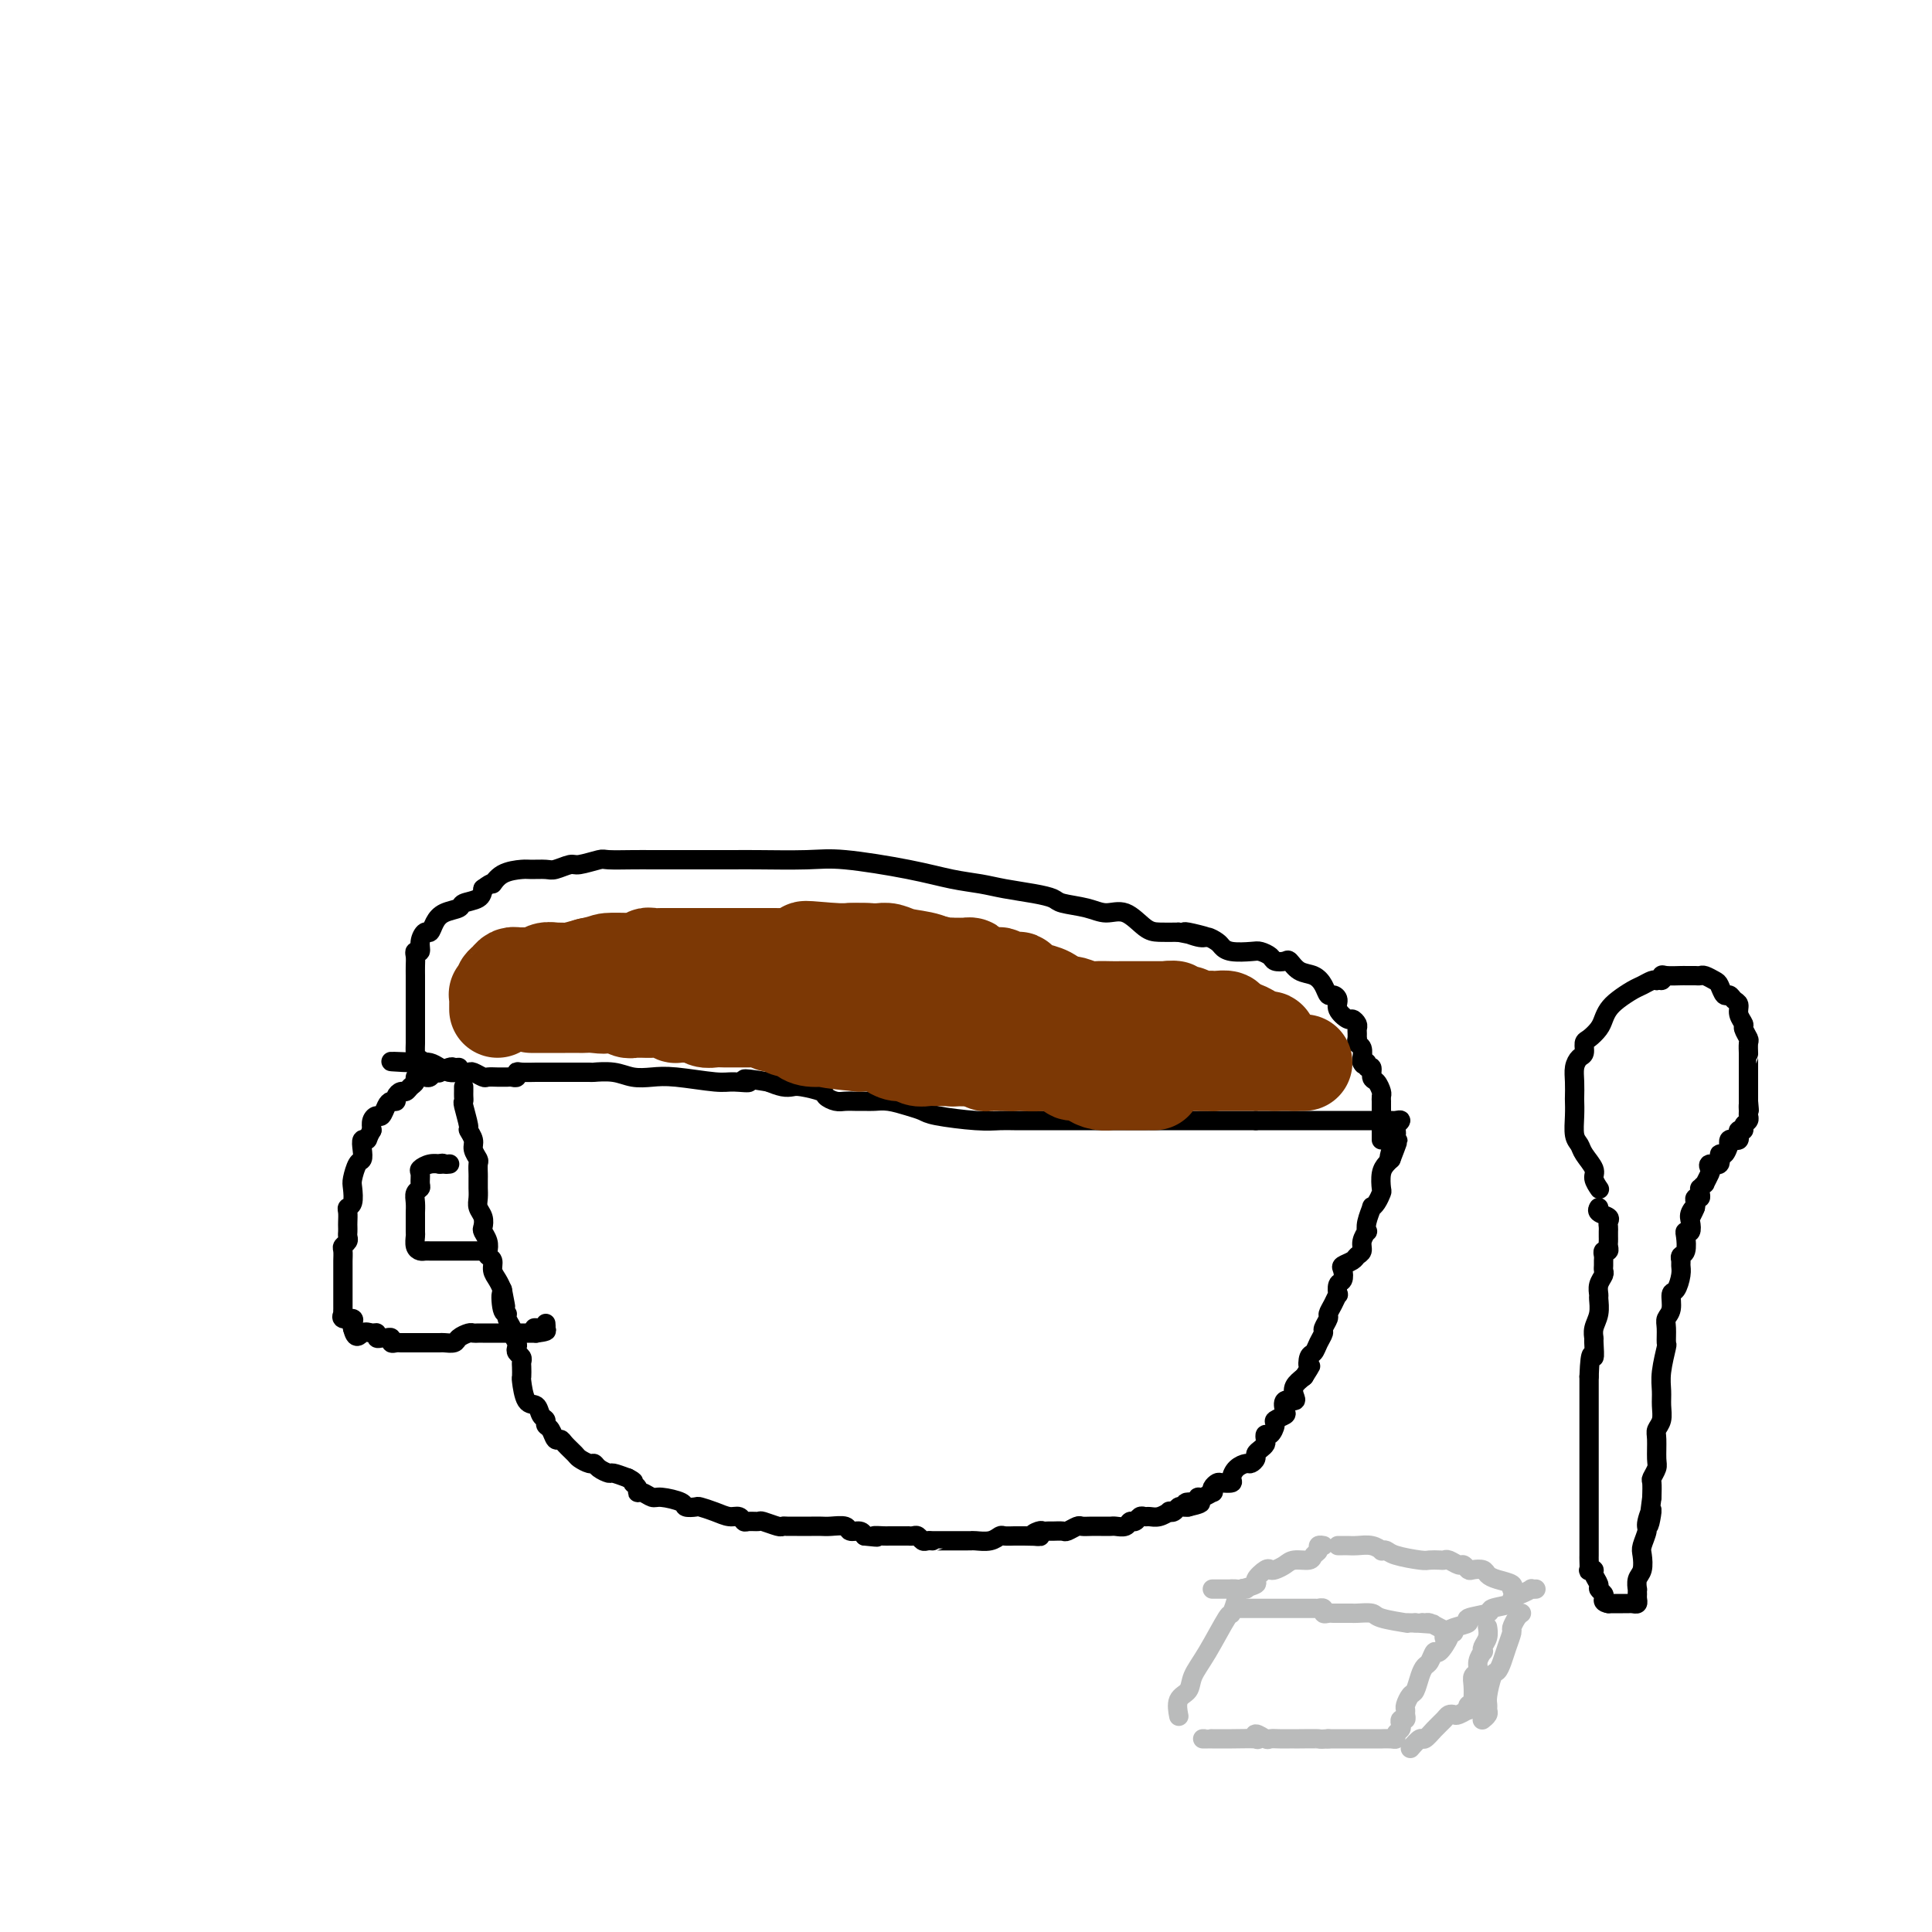 <svg viewBox='0 0 400 400' version='1.1' xmlns='http://www.w3.org/2000/svg' xmlns:xlink='http://www.w3.org/1999/xlink'><g fill='none' stroke='#000000' stroke-width='4' stroke-linecap='round' stroke-linejoin='round'><path d='M96,225c0.002,0.340 0.005,0.680 0,1c-0.005,0.320 -0.016,0.620 0,1c0.016,0.380 0.061,0.840 0,1c-0.061,0.160 -0.228,0.020 0,1c0.228,0.980 0.849,3.079 1,4c0.151,0.921 -0.170,0.666 0,1c0.170,0.334 0.830,1.259 1,2c0.170,0.741 -0.151,1.298 0,2c0.151,0.702 0.772,1.550 1,2c0.228,0.450 0.061,0.501 0,1c-0.061,0.499 -0.016,1.446 0,2c0.016,0.554 0.003,0.715 0,1c-0.003,0.285 0.003,0.695 0,1c-0.003,0.305 -0.015,0.505 0,1c0.015,0.495 0.055,1.284 0,2c-0.055,0.716 -0.207,1.361 0,2c0.207,0.639 0.774,1.274 1,2c0.226,0.726 0.112,1.543 0,2c-0.112,0.457 -0.222,0.556 0,1c0.222,0.444 0.777,1.235 1,2c0.223,0.765 0.115,1.503 0,2c-0.115,0.497 -0.238,0.752 0,1c0.238,0.248 0.837,0.489 1,1c0.163,0.511 -0.110,1.291 0,2c0.110,0.709 0.603,1.345 1,2c0.397,0.655 0.699,1.327 1,2'/><path d='M104,267c1.255,6.556 0.393,1.946 0,1c-0.393,-0.946 -0.317,1.773 0,3c0.317,1.227 0.873,0.962 1,1c0.127,0.038 -0.176,0.377 0,1c0.176,0.623 0.831,1.529 1,2c0.169,0.471 -0.147,0.507 0,1c0.147,0.493 0.757,1.442 1,2c0.243,0.558 0.118,0.726 0,1c-0.118,0.274 -0.228,0.655 0,1c0.228,0.345 0.792,0.652 1,1c0.208,0.348 0.058,0.735 0,1c-0.058,0.265 -0.023,0.409 0,1c0.023,0.591 0.033,1.629 0,2c-0.033,0.371 -0.110,0.074 0,1c0.110,0.926 0.407,3.075 1,4c0.593,0.925 1.482,0.628 2,1c0.518,0.372 0.663,1.414 1,2c0.337,0.586 0.864,0.717 1,1c0.136,0.283 -0.119,0.719 0,1c0.119,0.281 0.613,0.408 1,1c0.387,0.592 0.666,1.650 1,2c0.334,0.350 0.723,-0.007 1,0c0.277,0.007 0.442,0.379 1,1c0.558,0.621 1.510,1.489 2,2c0.490,0.511 0.517,0.663 1,1c0.483,0.337 1.423,0.860 2,1c0.577,0.140 0.790,-0.103 1,0c0.210,0.103 0.417,0.553 1,1c0.583,0.447 1.542,0.889 2,1c0.458,0.111 0.417,-0.111 1,0c0.583,0.111 1.792,0.556 3,1'/><path d='M130,306c1.865,0.957 1.028,0.849 1,1c-0.028,0.151 0.753,0.562 1,1c0.247,0.438 -0.038,0.905 0,1c0.038,0.095 0.401,-0.181 1,0c0.599,0.181 1.436,0.819 2,1c0.564,0.181 0.857,-0.096 2,0c1.143,0.096 3.138,0.564 4,1c0.862,0.436 0.590,0.839 1,1c0.410,0.161 1.500,0.081 2,0c0.500,-0.081 0.410,-0.161 1,0c0.590,0.161 1.859,0.565 3,1c1.141,0.435 2.155,0.901 3,1c0.845,0.099 1.520,-0.171 2,0c0.480,0.171 0.766,0.782 1,1c0.234,0.218 0.416,0.044 1,0c0.584,-0.044 1.570,0.041 2,0c0.430,-0.041 0.303,-0.207 1,0c0.697,0.207 2.218,0.788 3,1c0.782,0.212 0.824,0.057 1,0c0.176,-0.057 0.484,-0.015 1,0c0.516,0.015 1.239,0.004 2,0c0.761,-0.004 1.560,-0.002 2,0c0.440,0.002 0.523,0.005 1,0c0.477,-0.005 1.350,-0.016 2,0c0.650,0.016 1.077,0.060 2,0c0.923,-0.060 2.340,-0.222 3,0c0.660,0.222 0.562,0.829 1,1c0.438,0.171 1.411,-0.094 2,0c0.589,0.094 0.795,0.547 1,1'/><path d='M179,318c4.216,0.464 2.257,0.124 2,0c-0.257,-0.124 1.187,-0.033 2,0c0.813,0.033 0.996,0.009 1,0c0.004,-0.009 -0.172,-0.002 0,0c0.172,0.002 0.690,0.001 1,0c0.310,-0.001 0.412,-0.001 1,0c0.588,0.001 1.663,0.004 2,0c0.337,-0.004 -0.065,-0.015 0,0c0.065,0.015 0.596,0.057 1,0c0.404,-0.057 0.683,-0.211 1,0c0.317,0.211 0.674,0.789 1,1c0.326,0.211 0.620,0.057 1,0c0.380,-0.057 0.846,-0.015 1,0c0.154,0.015 -0.005,0.004 0,0c0.005,-0.004 0.173,-0.001 1,0c0.827,0.001 2.314,0.000 3,0c0.686,-0.000 0.571,0.001 1,0c0.429,-0.001 1.400,-0.004 2,0c0.600,0.004 0.828,0.015 1,0c0.172,-0.015 0.287,-0.057 1,0c0.713,0.057 2.022,0.211 3,0c0.978,-0.211 1.624,-0.789 2,-1c0.376,-0.211 0.482,-0.057 1,0c0.518,0.057 1.447,0.015 2,0c0.553,-0.015 0.729,-0.004 1,0c0.271,0.004 0.635,0.002 1,0'/><path d='M212,318c5.510,0.061 2.785,0.212 2,0c-0.785,-0.212 0.371,-0.789 1,-1c0.629,-0.211 0.731,-0.055 1,0c0.269,0.055 0.706,0.011 1,0c0.294,-0.011 0.445,0.011 1,0c0.555,-0.011 1.513,-0.056 2,0c0.487,0.056 0.501,0.211 1,0c0.499,-0.211 1.481,-0.789 2,-1c0.519,-0.211 0.573,-0.057 1,0c0.427,0.057 1.227,0.015 2,0c0.773,-0.015 1.520,-0.003 2,0c0.480,0.003 0.692,-0.003 1,0c0.308,0.003 0.713,0.016 1,0c0.287,-0.016 0.458,-0.061 1,0c0.542,0.061 1.455,0.227 2,0c0.545,-0.227 0.723,-0.846 1,-1c0.277,-0.154 0.654,0.156 1,0c0.346,-0.156 0.661,-0.777 1,-1c0.339,-0.223 0.703,-0.046 1,0c0.297,0.046 0.527,-0.039 1,0c0.473,0.039 1.187,0.203 2,0c0.813,-0.203 1.723,-0.772 2,-1c0.277,-0.228 -0.081,-0.113 0,0c0.081,0.113 0.599,0.226 1,0c0.401,-0.226 0.685,-0.792 1,-1c0.315,-0.208 0.661,-0.060 1,0c0.339,0.060 0.669,0.030 1,0'/><path d='M246,312c5.213,-1.172 1.247,-1.103 0,-1c-1.247,0.103 0.226,0.238 1,0c0.774,-0.238 0.847,-0.851 1,-1c0.153,-0.149 0.384,0.167 1,0c0.616,-0.167 1.617,-0.815 2,-1c0.383,-0.185 0.149,0.095 0,0c-0.149,-0.095 -0.212,-0.563 0,-1c0.212,-0.437 0.700,-0.841 1,-1c0.300,-0.159 0.413,-0.071 1,0c0.587,0.071 1.649,0.125 2,0c0.351,-0.125 -0.007,-0.429 0,-1c0.007,-0.571 0.379,-1.410 1,-2c0.621,-0.590 1.490,-0.932 2,-1c0.510,-0.068 0.662,0.136 1,0c0.338,-0.136 0.861,-0.614 1,-1c0.139,-0.386 -0.107,-0.682 0,-1c0.107,-0.318 0.567,-0.658 1,-1c0.433,-0.342 0.838,-0.687 1,-1c0.162,-0.313 0.080,-0.594 0,-1c-0.080,-0.406 -0.158,-0.935 0,-1c0.158,-0.065 0.550,0.335 1,0c0.450,-0.335 0.956,-1.404 1,-2c0.044,-0.596 -0.373,-0.719 0,-1c0.373,-0.281 1.536,-0.718 2,-1c0.464,-0.282 0.228,-0.407 0,-1c-0.228,-0.593 -0.448,-1.653 0,-2c0.448,-0.347 1.563,0.020 2,0c0.437,-0.020 0.194,-0.429 0,-1c-0.194,-0.571 -0.341,-1.306 0,-2c0.341,-0.694 1.171,-1.347 2,-2'/><path d='M270,285c1.941,-3.126 1.295,-1.941 1,-2c-0.295,-0.059 -0.238,-1.363 0,-2c0.238,-0.637 0.656,-0.608 1,-1c0.344,-0.392 0.613,-1.203 1,-2c0.387,-0.797 0.891,-1.578 1,-2c0.109,-0.422 -0.177,-0.485 0,-1c0.177,-0.515 0.818,-1.481 1,-2c0.182,-0.519 -0.096,-0.591 0,-1c0.096,-0.409 0.565,-1.155 1,-2c0.435,-0.845 0.835,-1.788 1,-2c0.165,-0.212 0.095,0.308 0,0c-0.095,-0.308 -0.215,-1.444 0,-2c0.215,-0.556 0.764,-0.530 1,-1c0.236,-0.470 0.158,-1.435 0,-2c-0.158,-0.565 -0.397,-0.731 0,-1c0.397,-0.269 1.431,-0.640 2,-1c0.569,-0.360 0.675,-0.708 1,-1c0.325,-0.292 0.871,-0.528 1,-1c0.129,-0.472 -0.158,-1.182 0,-2c0.158,-0.818 0.759,-1.746 1,-2c0.241,-0.254 0.120,0.165 0,0c-0.120,-0.165 -0.239,-0.913 0,-2c0.239,-1.087 0.835,-2.513 1,-3c0.165,-0.487 -0.100,-0.035 0,0c0.100,0.035 0.566,-0.347 1,-1c0.434,-0.653 0.837,-1.575 1,-2c0.163,-0.425 0.085,-0.351 0,-1c-0.085,-0.649 -0.177,-2.021 0,-3c0.177,-0.979 0.622,-1.565 1,-2c0.378,-0.435 0.689,-0.717 1,-1'/><path d='M288,240c2.780,-7.136 0.731,-2.475 0,-1c-0.731,1.475 -0.143,-0.236 0,-1c0.143,-0.764 -0.159,-0.582 0,-1c0.159,-0.418 0.779,-1.436 1,-2c0.221,-0.564 0.042,-0.673 0,-1c-0.042,-0.327 0.052,-0.872 0,-1c-0.052,-0.128 -0.251,0.162 0,0c0.251,-0.162 0.952,-0.775 1,-1c0.048,-0.225 -0.558,-0.060 -1,0c-0.442,0.060 -0.722,0.016 -1,0c-0.278,-0.016 -0.555,-0.004 -1,0c-0.445,0.004 -1.059,0.001 -2,0c-0.941,-0.001 -2.209,-0.000 -3,0c-0.791,0.000 -1.103,0.000 -2,0c-0.897,-0.000 -2.377,-0.000 -3,0c-0.623,0.000 -0.390,0.000 -1,0c-0.610,-0.000 -2.065,-0.000 -3,0c-0.935,0.000 -1.351,0.000 -2,0c-0.649,-0.000 -1.530,-0.000 -2,0c-0.470,0.000 -0.528,0.000 -1,0c-0.472,-0.000 -1.358,-0.000 -2,0c-0.642,0.000 -1.041,0.000 -2,0c-0.959,-0.000 -2.480,-0.000 -4,0'/><path d='M260,232c-4.213,0.000 -1.247,0.000 -1,0c0.247,-0.000 -2.226,-0.000 -4,0c-1.774,0.000 -2.848,0.000 -4,0c-1.152,-0.000 -2.383,-0.000 -3,0c-0.617,0.000 -0.622,0.000 -1,0c-0.378,-0.000 -1.129,-0.000 -2,0c-0.871,0.000 -1.862,0.000 -3,0c-1.138,-0.000 -2.422,-0.000 -4,0c-1.578,0.000 -3.451,0.000 -5,0c-1.549,-0.000 -2.773,-0.000 -4,0c-1.227,0.000 -2.456,0.001 -5,0c-2.544,-0.001 -6.404,-0.003 -9,0c-2.596,0.003 -3.927,0.012 -5,0c-1.073,-0.012 -1.889,-0.044 -3,0c-1.111,0.044 -2.517,0.166 -5,0c-2.483,-0.166 -6.044,-0.619 -8,-1c-1.956,-0.381 -2.306,-0.691 -3,-1c-0.694,-0.309 -1.733,-0.619 -3,-1c-1.267,-0.381 -2.762,-0.834 -4,-1c-1.238,-0.166 -2.218,-0.044 -3,0c-0.782,0.044 -1.366,0.009 -2,0c-0.634,-0.009 -1.319,0.009 -2,0c-0.681,-0.009 -1.359,-0.045 -2,0c-0.641,0.045 -1.246,0.169 -2,0c-0.754,-0.169 -1.657,-0.633 -2,-1c-0.343,-0.367 -0.125,-0.637 -1,-1c-0.875,-0.363 -2.843,-0.819 -4,-1c-1.157,-0.181 -1.504,-0.087 -2,0c-0.496,0.087 -1.142,0.168 -2,0c-0.858,-0.168 -1.929,-0.584 -3,-1'/><path d='M159,224c-7.411,-1.233 -4.439,-0.317 -4,0c0.439,0.317 -1.656,0.033 -3,0c-1.344,-0.033 -1.937,0.183 -4,0c-2.063,-0.183 -5.598,-0.767 -8,-1c-2.402,-0.233 -3.673,-0.115 -5,0c-1.327,0.115 -2.712,0.227 -4,0c-1.288,-0.227 -2.480,-0.793 -4,-1c-1.520,-0.207 -3.367,-0.055 -4,0c-0.633,0.055 -0.051,0.015 -1,0c-0.949,-0.015 -3.427,-0.004 -5,0c-1.573,0.004 -2.240,-0.000 -3,0c-0.760,0.000 -1.614,0.004 -2,0c-0.386,-0.004 -0.302,-0.015 -1,0c-0.698,0.015 -2.176,0.057 -3,0c-0.824,-0.057 -0.995,-0.211 -1,0c-0.005,0.211 0.154,0.789 0,1c-0.154,0.211 -0.623,0.056 -1,0c-0.377,-0.056 -0.663,-0.014 -1,0c-0.337,0.014 -0.724,-0.000 -1,0c-0.276,0.000 -0.440,0.014 -1,0c-0.560,-0.014 -1.515,-0.057 -2,0c-0.485,0.057 -0.500,0.212 -1,0c-0.500,-0.212 -1.485,-0.792 -2,-1c-0.515,-0.208 -0.561,-0.045 -1,0c-0.439,0.045 -1.272,-0.026 -2,0c-0.728,0.026 -1.350,0.151 -2,0c-0.650,-0.151 -1.329,-0.579 -2,-1c-0.671,-0.421 -1.335,-0.835 -2,-1c-0.665,-0.165 -1.333,-0.083 -2,0'/><path d='M87,220c-11.365,-0.556 -3.777,0.054 -1,0c2.777,-0.054 0.744,-0.773 0,-1c-0.744,-0.227 -0.199,0.038 0,0c0.199,-0.038 0.053,-0.380 0,-1c-0.053,-0.620 -0.014,-1.517 0,-2c0.014,-0.483 0.004,-0.553 0,-1c-0.004,-0.447 -0.001,-1.271 0,-2c0.001,-0.729 0.000,-1.364 0,-2c-0.000,-0.636 -0.000,-1.273 0,-2c0.000,-0.727 -0.000,-1.546 0,-2c0.000,-0.454 0.000,-0.545 0,-1c-0.000,-0.455 -0.001,-1.275 0,-2c0.001,-0.725 0.004,-1.356 0,-2c-0.004,-0.644 -0.016,-1.302 0,-2c0.016,-0.698 0.060,-1.435 0,-2c-0.060,-0.565 -0.223,-0.959 0,-1c0.223,-0.041 0.833,0.270 1,0c0.167,-0.270 -0.108,-1.123 0,-2c0.108,-0.877 0.600,-1.779 1,-2c0.400,-0.221 0.707,0.239 1,0c0.293,-0.239 0.572,-1.177 1,-2c0.428,-0.823 1.004,-1.533 2,-2c0.996,-0.467 2.411,-0.692 3,-1c0.589,-0.308 0.351,-0.698 1,-1c0.649,-0.302 2.185,-0.515 3,-1c0.815,-0.485 0.907,-1.243 1,-2'/><path d='M100,184c2.402,-1.823 1.908,-0.881 2,-1c0.092,-0.119 0.772,-1.299 2,-2c1.228,-0.701 3.005,-0.924 4,-1c0.995,-0.076 1.209,-0.005 2,0c0.791,0.005 2.160,-0.055 3,0c0.840,0.055 1.153,0.225 2,0c0.847,-0.225 2.229,-0.845 3,-1c0.771,-0.155 0.933,0.155 2,0c1.067,-0.155 3.041,-0.773 4,-1c0.959,-0.227 0.902,-0.061 2,0c1.098,0.061 3.350,0.016 5,0c1.650,-0.016 2.697,-0.004 4,0c1.303,0.004 2.861,0.002 5,0c2.139,-0.002 4.858,-0.002 7,0c2.142,0.002 3.708,0.006 5,0c1.292,-0.006 2.311,-0.023 5,0c2.689,0.023 7.047,0.086 10,0c2.953,-0.086 4.500,-0.321 8,0c3.500,0.321 8.953,1.199 13,2c4.047,0.801 6.688,1.524 9,2c2.312,0.476 4.293,0.705 6,1c1.707,0.295 3.138,0.656 5,1c1.862,0.344 4.153,0.671 6,1c1.847,0.329 3.249,0.660 4,1c0.751,0.340 0.851,0.690 2,1c1.149,0.310 3.346,0.580 5,1c1.654,0.420 2.767,0.988 4,1c1.233,0.012 2.588,-0.533 4,0c1.412,0.533 2.880,2.143 4,3c1.120,0.857 1.891,0.959 3,1c1.109,0.041 2.554,0.020 4,0'/><path d='M244,193c11.031,2.256 4.107,0.397 2,0c-2.107,-0.397 0.602,0.668 2,1c1.398,0.332 1.484,-0.068 2,0c0.516,0.068 1.461,0.606 2,1c0.539,0.394 0.673,0.644 1,1c0.327,0.356 0.846,0.817 2,1c1.154,0.183 2.943,0.088 4,0c1.057,-0.088 1.382,-0.169 2,0c0.618,0.169 1.530,0.588 2,1c0.470,0.412 0.500,0.817 1,1c0.500,0.183 1.472,0.146 2,0c0.528,-0.146 0.614,-0.399 1,0c0.386,0.399 1.073,1.451 2,2c0.927,0.549 2.095,0.594 3,1c0.905,0.406 1.547,1.172 2,2c0.453,0.828 0.717,1.718 1,2c0.283,0.282 0.586,-0.044 1,0c0.414,0.044 0.938,0.460 1,1c0.062,0.540 -0.337,1.206 0,2c0.337,0.794 1.411,1.718 2,2c0.589,0.282 0.694,-0.078 1,0c0.306,0.078 0.814,0.594 1,1c0.186,0.406 0.049,0.700 0,1c-0.049,0.300 -0.009,0.604 0,1c0.009,0.396 -0.012,0.884 0,1c0.012,0.116 0.056,-0.141 0,0c-0.056,0.141 -0.211,0.682 0,1c0.211,0.318 0.789,0.415 1,1c0.211,0.585 0.057,1.657 0,2c-0.057,0.343 -0.016,-0.045 0,0c0.016,0.045 0.008,0.522 0,1'/><path d='M282,220c0.398,1.014 0.894,0.049 1,0c0.106,-0.049 -0.178,0.817 0,1c0.178,0.183 0.818,-0.316 1,0c0.182,0.316 -0.095,1.448 0,2c0.095,0.552 0.561,0.525 1,1c0.439,0.475 0.850,1.451 1,2c0.150,0.549 0.040,0.671 0,1c-0.040,0.329 -0.011,0.865 0,1c0.011,0.135 0.003,-0.133 0,0c-0.003,0.133 -0.001,0.666 0,1c0.001,0.334 0.000,0.471 0,1c-0.000,0.529 -0.000,1.452 0,2c0.000,0.548 0.000,0.721 0,1c-0.000,0.279 -0.000,0.662 0,1c0.000,0.338 0.000,0.629 0,1c-0.000,0.371 -0.000,0.820 0,1c0.000,0.180 0.000,0.090 0,0'/><path d='M95,221c-0.372,0.030 -0.744,0.060 -1,0c-0.256,-0.060 -0.397,-0.208 -1,0c-0.603,0.208 -1.667,0.774 -2,1c-0.333,0.226 0.066,0.113 0,0c-0.066,-0.113 -0.596,-0.227 -1,0c-0.404,0.227 -0.682,0.796 -1,1c-0.318,0.204 -0.677,0.043 -1,0c-0.323,-0.043 -0.612,0.031 -1,0c-0.388,-0.031 -0.877,-0.167 -1,0c-0.123,0.167 0.121,0.636 0,1c-0.121,0.364 -0.606,0.623 -1,1c-0.394,0.377 -0.697,0.871 -1,1c-0.303,0.129 -0.606,-0.107 -1,0c-0.394,0.107 -0.879,0.558 -1,1c-0.121,0.442 0.123,0.874 0,1c-0.123,0.126 -0.611,-0.055 -1,0c-0.389,0.055 -0.679,0.346 -1,1c-0.321,0.654 -0.674,1.670 -1,2c-0.326,0.330 -0.626,-0.027 -1,0c-0.374,0.027 -0.821,0.436 -1,1c-0.179,0.564 -0.089,1.282 0,2'/><path d='M77,234c-0.940,1.560 -0.791,1.960 -1,2c-0.209,0.040 -0.778,-0.281 -1,0c-0.222,0.281 -0.098,1.162 0,2c0.098,0.838 0.171,1.632 0,2c-0.171,0.368 -0.585,0.308 -1,1c-0.415,0.692 -0.829,2.135 -1,3c-0.171,0.865 -0.098,1.153 0,2c0.098,0.847 0.222,2.254 0,3c-0.222,0.746 -0.792,0.830 -1,1c-0.208,0.170 -0.056,0.427 0,1c0.056,0.573 0.016,1.463 0,2c-0.016,0.537 -0.008,0.722 0,1c0.008,0.278 0.016,0.651 0,1c-0.016,0.349 -0.057,0.675 0,1c0.057,0.325 0.211,0.650 0,1c-0.211,0.350 -0.789,0.724 -1,1c-0.211,0.276 -0.057,0.453 0,1c0.057,0.547 0.015,1.464 0,2c-0.015,0.536 -0.004,0.692 0,1c0.004,0.308 0.001,0.769 0,1c-0.001,0.231 -0.000,0.233 0,1c0.000,0.767 -0.000,2.301 0,3c0.000,0.699 0.001,0.565 0,1c-0.001,0.435 -0.002,1.441 0,2c0.002,0.559 0.008,0.671 0,1c-0.008,0.329 -0.030,0.876 0,1c0.030,0.124 0.113,-0.174 0,0c-0.113,0.174 -0.422,0.820 0,1c0.422,0.180 1.575,-0.105 2,0c0.425,0.105 0.121,0.602 0,1c-0.121,0.398 -0.061,0.699 0,1'/><path d='M73,275c0.658,2.697 1.304,1.441 2,1c0.696,-0.441 1.443,-0.065 2,0c0.557,0.065 0.924,-0.180 1,0c0.076,0.180 -0.138,0.784 0,1c0.138,0.216 0.628,0.044 1,0c0.372,-0.044 0.624,0.041 1,0c0.376,-0.041 0.874,-0.207 1,0c0.126,0.207 -0.121,0.788 0,1c0.121,0.212 0.610,0.057 1,0c0.390,-0.057 0.682,-0.015 1,0c0.318,0.015 0.663,0.004 1,0c0.337,-0.004 0.667,-0.001 1,0c0.333,0.001 0.671,0.000 1,0c0.329,-0.000 0.650,-0.000 1,0c0.350,0.000 0.728,0.001 1,0c0.272,-0.001 0.439,-0.003 1,0c0.561,0.003 1.516,0.011 2,0c0.484,-0.011 0.497,-0.041 1,0c0.503,0.041 1.497,0.155 2,0c0.503,-0.155 0.517,-0.577 1,-1c0.483,-0.423 1.437,-0.845 2,-1c0.563,-0.155 0.737,-0.041 1,0c0.263,0.041 0.617,0.011 1,0c0.383,-0.011 0.795,-0.003 1,0c0.205,0.003 0.201,0.001 1,0c0.799,-0.001 2.400,-0.000 3,0c0.600,0.000 0.200,0.000 1,0c0.800,-0.000 2.800,-0.000 4,0c1.200,0.000 1.600,0.000 2,0'/><path d='M111,276c4.287,-0.532 1.005,-0.861 0,-1c-1.005,-0.139 0.267,-0.089 1,0c0.733,0.089 0.928,0.216 1,0c0.072,-0.216 0.021,-0.776 0,-1c-0.021,-0.224 -0.010,-0.112 0,0'/><path d='M100,259c-0.214,-0.000 -0.428,-0.000 -1,0c-0.572,0.000 -1.501,0.000 -2,0c-0.499,-0.000 -0.567,-0.000 -1,0c-0.433,0.000 -1.229,0.000 -2,0c-0.771,-0.000 -1.516,-0.000 -2,0c-0.484,0.000 -0.707,0.001 -1,0c-0.293,-0.001 -0.657,-0.002 -1,0c-0.343,0.002 -0.666,0.007 -1,0c-0.334,-0.007 -0.678,-0.027 -1,0c-0.322,0.027 -0.622,0.102 -1,0c-0.378,-0.102 -0.833,-0.380 -1,-1c-0.167,-0.620 -0.044,-1.584 0,-2c0.044,-0.416 0.011,-0.286 0,-1c-0.011,-0.714 0.001,-2.271 0,-3c-0.001,-0.729 -0.014,-0.628 0,-1c0.014,-0.372 0.057,-1.217 0,-2c-0.057,-0.783 -0.213,-1.505 0,-2c0.213,-0.495 0.795,-0.763 1,-1c0.205,-0.237 0.034,-0.442 0,-1c-0.034,-0.558 0.068,-1.470 0,-2c-0.068,-0.530 -0.307,-0.678 0,-1c0.307,-0.322 1.160,-0.817 2,-1c0.840,-0.183 1.669,-0.052 2,0c0.331,0.052 0.166,0.026 0,0'/><path d='M91,241c0.785,-0.309 0.746,-0.083 1,0c0.254,0.083 0.799,0.022 1,0c0.201,-0.022 0.057,-0.006 0,0c-0.057,0.006 -0.029,0.003 0,0'/></g>
<g fill='none' stroke='#7C3805' stroke-width='20' stroke-linecap='round' stroke-linejoin='round'><path d='M103,209c0.002,-0.339 0.004,-0.679 0,-1c-0.004,-0.321 -0.015,-0.625 0,-1c0.015,-0.375 0.056,-0.821 0,-1c-0.056,-0.179 -0.208,-0.089 0,0c0.208,0.089 0.777,0.178 1,0c0.223,-0.178 0.101,-0.622 0,-1c-0.101,-0.378 -0.182,-0.690 0,-1c0.182,-0.310 0.627,-0.619 1,-1c0.373,-0.381 0.673,-0.834 1,-1c0.327,-0.166 0.679,-0.044 1,0c0.321,0.044 0.611,0.012 1,0c0.389,-0.012 0.878,-0.002 1,0c0.122,0.002 -0.123,-0.003 0,0c0.123,0.003 0.614,0.015 1,0c0.386,-0.015 0.666,-0.057 1,0c0.334,0.057 0.721,0.212 1,0c0.279,-0.212 0.451,-0.792 1,-1c0.549,-0.208 1.477,-0.046 2,0c0.523,0.046 0.641,-0.026 1,0c0.359,0.026 0.960,0.150 2,0c1.040,-0.150 2.520,-0.575 4,-1'/><path d='M122,200c3.322,-0.692 3.128,-0.921 4,-1c0.872,-0.079 2.810,-0.007 4,0c1.190,0.007 1.630,-0.051 2,0c0.370,0.051 0.668,0.210 1,0c0.332,-0.210 0.696,-0.788 1,-1c0.304,-0.212 0.548,-0.057 1,0c0.452,0.057 1.111,0.015 2,0c0.889,-0.015 2.008,-0.004 3,0c0.992,0.004 1.859,0.001 4,0c2.141,-0.001 5.558,-0.001 8,0c2.442,0.001 3.909,0.002 5,0c1.091,-0.002 1.804,-0.008 3,0c1.196,0.008 2.874,0.030 4,0c1.126,-0.030 1.698,-0.113 2,0c0.302,0.113 0.332,0.422 2,1c1.668,0.578 4.974,1.426 7,2c2.026,0.574 2.772,0.875 4,1c1.228,0.125 2.939,0.075 4,0c1.061,-0.075 1.474,-0.174 2,0c0.526,0.174 1.165,0.620 2,1c0.835,0.380 1.866,0.693 3,1c1.134,0.307 2.372,0.607 3,1c0.628,0.393 0.646,0.880 1,1c0.354,0.120 1.045,-0.128 2,0c0.955,0.128 2.174,0.630 3,1c0.826,0.370 1.261,0.607 2,1c0.739,0.393 1.784,0.942 3,1c1.216,0.058 2.604,-0.376 4,0c1.396,0.376 2.799,1.563 4,2c1.201,0.437 2.200,0.125 3,0c0.800,-0.125 1.400,-0.062 2,0'/><path d='M217,211c8.547,2.007 3.415,0.524 2,0c-1.415,-0.524 0.887,-0.088 2,0c1.113,0.088 1.036,-0.173 1,0c-0.036,0.173 -0.031,0.778 1,1c1.031,0.222 3.088,0.059 4,0c0.912,-0.059 0.681,-0.016 1,0c0.319,0.016 1.190,0.004 2,0c0.810,-0.004 1.559,-0.001 2,0c0.441,0.001 0.573,0.000 1,0c0.427,-0.000 1.150,-0.000 2,0c0.850,0.000 1.827,0.000 2,0c0.173,-0.000 -0.458,-0.000 0,0c0.458,0.000 2.006,0.000 3,0c0.994,-0.000 1.436,-0.000 2,0c0.564,0.000 1.250,0.000 2,0c0.750,-0.000 1.563,-0.000 2,0c0.437,0.000 0.498,0.000 1,0c0.502,-0.000 1.444,-0.001 2,0c0.556,0.001 0.725,0.004 1,0c0.275,-0.004 0.655,-0.015 1,0c0.345,0.015 0.654,0.056 1,0c0.346,-0.056 0.727,-0.208 1,0c0.273,0.208 0.437,0.778 1,1c0.563,0.222 1.524,0.098 2,0c0.476,-0.098 0.468,-0.171 1,0c0.532,0.171 1.605,0.584 2,1c0.395,0.416 0.113,0.833 0,1c-0.113,0.167 -0.056,0.083 0,0'/><path d='M259,215c6.721,0.558 2.524,-0.047 1,0c-1.524,0.047 -0.375,0.745 0,1c0.375,0.255 -0.025,0.068 0,0c0.025,-0.068 0.475,-0.018 0,0c-0.475,0.018 -1.873,0.005 -3,0c-1.127,-0.005 -1.981,-0.002 -2,0c-0.019,0.002 0.797,0.001 0,0c-0.797,-0.001 -3.205,-0.004 -4,0c-0.795,0.004 0.025,0.015 0,0c-0.025,-0.015 -0.893,-0.056 -2,0c-1.107,0.056 -2.451,0.207 -3,0c-0.549,-0.207 -0.303,-0.773 -1,-1c-0.697,-0.227 -2.337,-0.114 -3,0c-0.663,0.114 -0.349,0.228 -1,0c-0.651,-0.228 -2.268,-0.797 -3,-1c-0.732,-0.203 -0.579,-0.041 -1,0c-0.421,0.041 -1.415,-0.041 -2,0c-0.585,0.041 -0.762,0.204 -1,0c-0.238,-0.204 -0.539,-0.776 -1,-1c-0.461,-0.224 -1.082,-0.101 -2,0c-0.918,0.101 -2.132,0.181 -3,0c-0.868,-0.181 -1.391,-0.623 -2,-1c-0.609,-0.377 -1.305,-0.688 -2,-1'/><path d='M224,211c-5.497,-0.753 -1.738,-0.635 -1,-1c0.738,-0.365 -1.543,-1.212 -3,-2c-1.457,-0.788 -2.090,-1.518 -3,-2c-0.910,-0.482 -2.098,-0.717 -3,-1c-0.902,-0.283 -1.519,-0.616 -2,-1c-0.481,-0.384 -0.827,-0.820 -1,-1c-0.173,-0.180 -0.172,-0.104 -1,0c-0.828,0.104 -2.484,0.234 -3,0c-0.516,-0.234 0.107,-0.833 0,-1c-0.107,-0.167 -0.946,0.099 -2,0c-1.054,-0.099 -2.324,-0.562 -3,-1c-0.676,-0.438 -0.759,-0.849 -1,-1c-0.241,-0.151 -0.639,-0.041 -1,0c-0.361,0.041 -0.684,0.012 -1,0c-0.316,-0.012 -0.625,-0.007 -1,0c-0.375,0.007 -0.817,0.016 -1,0c-0.183,-0.016 -0.106,-0.056 0,0c0.106,0.056 0.240,0.208 -1,0c-1.240,-0.208 -3.855,-0.778 -5,-1c-1.145,-0.222 -0.820,-0.098 -1,0c-0.180,0.098 -0.866,0.170 -2,0c-1.134,-0.170 -2.716,-0.581 -4,-1c-1.284,-0.419 -2.271,-0.844 -4,-1c-1.729,-0.156 -4.199,-0.042 -5,0c-0.801,0.042 0.066,0.011 0,0c-0.066,-0.011 -1.066,-0.003 -2,0c-0.934,0.003 -1.803,0.001 -2,0c-0.197,-0.001 0.277,-0.000 0,0c-0.277,0.000 -1.305,0.000 -2,0c-0.695,-0.000 -1.056,-0.000 -1,0c0.056,0.000 0.528,0.000 1,0'/><path d='M169,197c-5.768,-0.928 0.810,-0.248 4,0c3.190,0.248 2.990,0.066 3,0c0.010,-0.066 0.230,-0.014 1,0c0.770,0.014 2.089,-0.008 3,0c0.911,0.008 1.415,0.047 2,0c0.585,-0.047 1.251,-0.180 2,0c0.749,0.180 1.580,0.674 3,1c1.420,0.326 3.427,0.482 5,1c1.573,0.518 2.712,1.396 4,2c1.288,0.604 2.726,0.935 4,1c1.274,0.065 2.386,-0.136 3,0c0.614,0.136 0.731,0.610 2,1c1.269,0.390 3.689,0.696 5,1c1.311,0.304 1.511,0.607 2,1c0.489,0.393 1.267,0.875 2,1c0.733,0.125 1.422,-0.106 2,0c0.578,0.106 1.046,0.550 2,1c0.954,0.450 2.395,0.905 3,1c0.605,0.095 0.375,-0.171 1,0c0.625,0.171 2.104,0.778 3,1c0.896,0.222 1.210,0.060 2,0c0.790,-0.060 2.057,-0.016 3,0c0.943,0.016 1.562,0.004 2,0c0.438,-0.004 0.694,-0.001 1,0c0.306,0.001 0.663,0.000 1,0c0.337,-0.000 0.653,-0.000 1,0c0.347,0.000 0.726,0.000 1,0c0.274,-0.000 0.445,-0.000 1,0c0.555,0.000 1.496,0.000 2,0c0.504,-0.000 0.573,-0.000 1,0c0.427,0.000 1.214,0.000 2,0'/><path d='M242,209c2.457,-0.065 0.101,-0.228 0,0c-0.101,0.228 2.054,0.846 3,1c0.946,0.154 0.684,-0.155 1,0c0.316,0.155 1.211,0.774 2,1c0.789,0.226 1.473,0.060 2,0c0.527,-0.060 0.898,-0.013 1,0c0.102,0.013 -0.064,-0.008 0,0c0.064,0.008 0.357,0.043 1,0c0.643,-0.043 1.638,-0.165 2,0c0.362,0.165 0.093,0.619 0,1c-0.093,0.381 -0.011,0.691 0,1c0.011,0.309 -0.050,0.619 0,1c0.050,0.381 0.209,0.834 0,1c-0.209,0.166 -0.788,0.044 -1,0c-0.212,-0.044 -0.058,-0.012 -1,0c-0.942,0.012 -2.981,0.002 -4,0c-1.019,-0.002 -1.019,0.002 -2,0c-0.981,-0.002 -2.943,-0.011 -4,0c-1.057,0.011 -1.208,0.041 -2,0c-0.792,-0.041 -2.226,-0.155 -3,0c-0.774,0.155 -0.887,0.577 -1,1'/><path d='M236,216c-3.119,0.552 -1.916,0.933 -2,1c-0.084,0.067 -1.455,-0.178 -2,0c-0.545,0.178 -0.265,0.780 -1,1c-0.735,0.220 -2.486,0.059 -3,0c-0.514,-0.059 0.209,-0.017 0,0c-0.209,0.017 -1.351,0.008 -2,0c-0.649,-0.008 -0.805,-0.016 -1,0c-0.195,0.016 -0.428,0.057 -1,0c-0.572,-0.057 -1.484,-0.211 -2,0c-0.516,0.211 -0.636,0.789 -1,1c-0.364,0.211 -0.970,0.057 -2,0c-1.030,-0.057 -2.483,-0.015 -3,0c-0.517,0.015 -0.099,0.004 -1,0c-0.901,-0.004 -3.123,-0.001 -4,0c-0.877,0.001 -0.409,0.000 -1,0c-0.591,-0.000 -2.241,-0.000 -3,0c-0.759,0.000 -0.627,0.000 -1,0c-0.373,-0.000 -1.251,0.000 -2,0c-0.749,-0.000 -1.371,-0.000 -2,0c-0.629,0.000 -1.267,0.000 -2,0c-0.733,-0.000 -1.561,-0.000 -2,0c-0.439,0.000 -0.488,0.001 -1,0c-0.512,-0.001 -1.488,-0.004 -2,0c-0.512,0.004 -0.560,0.016 -1,0c-0.440,-0.016 -1.273,-0.060 -2,0c-0.727,0.060 -1.348,0.222 -2,0c-0.652,-0.222 -1.335,-0.830 -2,-1c-0.665,-0.170 -1.312,0.099 -2,0c-0.688,-0.099 -1.416,-0.565 -2,-1c-0.584,-0.435 -1.024,-0.839 -2,-1c-0.976,-0.161 -2.488,-0.081 -4,0'/><path d='M178,216c-7.776,-0.702 -6.718,-0.958 -7,-1c-0.282,-0.042 -1.906,0.128 -3,0c-1.094,-0.128 -1.658,-0.555 -2,-1c-0.342,-0.445 -0.463,-0.908 -1,-1c-0.537,-0.092 -1.492,0.185 -2,0c-0.508,-0.185 -0.570,-0.834 -1,-1c-0.430,-0.166 -1.229,0.152 -2,0c-0.771,-0.152 -1.516,-0.773 -2,-1c-0.484,-0.227 -0.707,-0.061 -1,0c-0.293,0.061 -0.655,0.016 -1,0c-0.345,-0.016 -0.673,-0.004 -1,0c-0.327,0.004 -0.654,0.001 -1,0c-0.346,-0.001 -0.712,0.001 -1,0c-0.288,-0.001 -0.498,-0.004 -1,0c-0.502,0.004 -1.297,0.015 -2,0c-0.703,-0.015 -1.314,-0.057 -2,0c-0.686,0.057 -1.445,0.212 -2,0c-0.555,-0.212 -0.904,-0.793 -1,-1c-0.096,-0.207 0.063,-0.041 -1,0c-1.063,0.041 -3.348,-0.041 -4,0c-0.652,0.041 0.329,0.207 0,0c-0.329,-0.207 -1.968,-0.788 -3,-1c-1.032,-0.212 -1.457,-0.056 -2,0c-0.543,0.056 -1.205,0.011 -2,0c-0.795,-0.011 -1.722,0.011 -2,0c-0.278,-0.011 0.094,-0.056 0,0c-0.094,0.056 -0.655,0.211 -1,0c-0.345,-0.211 -0.474,-0.789 -1,-1c-0.526,-0.211 -1.449,-0.057 -2,0c-0.551,0.057 -0.729,0.016 -1,0c-0.271,-0.016 -0.636,-0.008 -1,0'/><path d='M125,208c-8.396,-1.238 -2.887,-0.332 -1,0c1.887,0.332 0.150,0.089 -1,0c-1.150,-0.089 -1.713,-0.024 -2,0c-0.287,0.024 -0.297,0.006 -1,0c-0.703,-0.006 -2.100,-0.002 -3,0c-0.900,0.002 -1.302,0.000 -2,0c-0.698,-0.000 -1.693,-0.000 -2,0c-0.307,0.000 0.075,0.000 0,0c-0.075,-0.000 -0.608,-0.000 -1,0c-0.392,0.000 -0.644,0.000 -1,0c-0.356,-0.000 -0.816,-0.000 -1,0c-0.184,0.000 -0.092,0.000 0,0'/><path d='M223,219c0.440,0.000 0.879,0.000 1,0c0.121,-0.000 -0.077,-0.001 0,0c0.077,0.001 0.427,0.004 1,0c0.573,-0.004 1.368,-0.015 2,0c0.632,0.015 1.100,0.057 1,0c-0.100,-0.057 -0.770,-0.211 0,0c0.770,0.211 2.980,0.789 4,1c1.020,0.211 0.852,0.057 1,0c0.148,-0.057 0.614,-0.015 1,0c0.386,0.015 0.694,0.004 1,0c0.306,-0.004 0.611,-0.001 1,0c0.389,0.001 0.863,0.000 1,0c0.137,-0.000 -0.064,-0.000 0,0c0.064,0.000 0.394,0.000 1,0c0.606,-0.000 1.490,-0.000 2,0c0.510,0.000 0.647,0.000 1,0c0.353,-0.000 0.922,-0.000 1,0c0.078,0.000 -0.335,0.000 0,0c0.335,-0.000 1.419,-0.000 2,0c0.581,0.000 0.661,0.000 1,0c0.339,-0.000 0.937,-0.000 1,0c0.063,0.000 -0.411,0.000 0,0c0.411,-0.000 1.705,-0.000 3,0'/><path d='M249,220c4.184,0.155 1.645,0.041 1,0c-0.645,-0.041 0.604,-0.011 1,0c0.396,0.011 -0.063,0.003 0,0c0.063,-0.003 0.647,-0.001 1,0c0.353,0.001 0.476,0.000 1,0c0.524,-0.000 1.450,-0.000 2,0c0.550,0.000 0.726,0.000 1,0c0.274,-0.000 0.647,-0.000 1,0c0.353,0.000 0.686,0.000 1,0c0.314,-0.000 0.609,-0.000 1,0c0.391,0.000 0.878,0.000 1,0c0.122,-0.000 -0.122,-0.000 0,0c0.122,0.000 0.610,0.000 1,0c0.390,-0.000 0.682,-0.000 1,0c0.318,0.000 0.662,0.000 1,0c0.338,-0.000 0.669,-0.000 1,0'/><path d='M264,220c2.273,0.000 0.455,0.000 0,0c-0.455,-0.000 0.453,0.000 1,0c0.547,-0.000 0.734,0.000 1,0c0.266,-0.000 0.610,0.000 1,0c0.390,0.000 0.826,0.000 1,0c0.174,0.000 0.087,0.000 0,0'/><path d='M268,220c0.786,0.000 0.750,0.000 1,0c0.250,-0.000 0.786,0.000 1,0c0.214,-0.000 0.107,0.000 0,0'/><path d='M224,220c-0.382,0.001 -0.763,0.001 -1,0c-0.237,-0.001 -0.328,-0.004 -1,0c-0.672,0.004 -1.925,0.015 -3,0c-1.075,-0.015 -1.973,-0.057 -3,0c-1.027,0.057 -2.183,0.212 -4,0c-1.817,-0.212 -4.294,-0.793 -6,-1c-1.706,-0.207 -2.639,-0.042 -4,0c-1.361,0.042 -3.148,-0.040 -4,0c-0.852,0.040 -0.768,0.203 -1,0c-0.232,-0.203 -0.781,-0.772 -1,-1c-0.219,-0.228 -0.110,-0.114 0,0'/><path d='M199,219c0.334,-0.001 0.668,-0.001 1,0c0.332,0.001 0.663,0.004 1,0c0.337,-0.004 0.682,-0.015 1,0c0.318,0.015 0.611,0.057 1,0c0.389,-0.057 0.874,-0.211 1,0c0.126,0.211 -0.107,0.789 0,1c0.107,0.211 0.553,0.057 1,0c0.447,-0.057 0.893,-0.015 1,0c0.107,0.015 -0.126,0.004 0,0c0.126,-0.004 0.611,-0.001 1,0c0.389,0.001 0.683,0.000 1,0c0.317,-0.000 0.659,-0.000 1,0'/><path d='M209,220c1.605,0.155 0.619,0.041 1,0c0.381,-0.041 2.129,-0.011 3,0c0.871,0.011 0.864,0.003 1,0c0.136,-0.003 0.416,-0.002 1,0c0.584,0.002 1.471,0.003 2,0c0.529,-0.003 0.700,-0.011 1,0c0.300,0.011 0.730,0.041 1,0c0.270,-0.041 0.382,-0.154 1,0c0.618,0.154 1.743,0.577 2,1c0.257,0.423 -0.353,0.848 0,1c0.353,0.152 1.669,0.030 2,0c0.331,-0.030 -0.325,0.030 0,0c0.325,-0.030 1.630,-0.152 2,0c0.370,0.152 -0.195,0.577 0,1c0.195,0.423 1.149,0.846 2,1c0.851,0.154 1.599,0.041 2,0c0.401,-0.041 0.457,-0.011 1,0c0.543,0.011 1.574,0.003 2,0c0.426,-0.003 0.247,-0.001 1,0c0.753,0.001 2.436,0.000 3,0c0.564,-0.000 0.007,-0.000 0,0c-0.007,0.000 0.537,0.000 1,0c0.463,-0.000 0.847,-0.000 1,0c0.153,0.000 0.077,0.000 0,0'/></g>
<g fill='none' stroke='#000000' stroke-width='4' stroke-linecap='round' stroke-linejoin='round'><path d='M331,246c0.128,0.187 0.256,0.373 0,0c-0.256,-0.373 -0.895,-1.306 -1,-2c-0.105,-0.694 0.326,-1.151 0,-2c-0.326,-0.849 -1.408,-2.091 -2,-3c-0.592,-0.909 -0.695,-1.485 -1,-2c-0.305,-0.515 -0.814,-0.970 -1,-2c-0.186,-1.030 -0.051,-2.635 0,-4c0.051,-1.365 0.016,-2.488 0,-3c-0.016,-0.512 -0.015,-0.412 0,-1c0.015,-0.588 0.042,-1.863 0,-3c-0.042,-1.137 -0.153,-2.135 0,-3c0.153,-0.865 0.569,-1.597 1,-2c0.431,-0.403 0.875,-0.478 1,-1c0.125,-0.522 -0.069,-1.491 0,-2c0.069,-0.509 0.402,-0.559 1,-1c0.598,-0.441 1.462,-1.274 2,-2c0.538,-0.726 0.749,-1.346 1,-2c0.251,-0.654 0.543,-1.342 1,-2c0.457,-0.658 1.078,-1.287 2,-2c0.922,-0.713 2.144,-1.511 3,-2c0.856,-0.489 1.346,-0.670 2,-1c0.654,-0.330 1.473,-0.809 2,-1c0.527,-0.191 0.764,-0.096 1,0'/><path d='M343,203c1.778,-0.868 1.222,-0.036 1,0c-0.222,0.036 -0.109,-0.722 0,-1c0.109,-0.278 0.214,-0.074 1,0c0.786,0.074 2.252,0.020 3,0c0.748,-0.020 0.777,-0.006 1,0c0.223,0.006 0.641,0.005 1,0c0.359,-0.005 0.659,-0.014 1,0c0.341,0.014 0.721,0.050 1,0c0.279,-0.050 0.456,-0.186 1,0c0.544,0.186 1.455,0.694 2,1c0.545,0.306 0.725,0.410 1,1c0.275,0.590 0.647,1.666 1,2c0.353,0.334 0.687,-0.075 1,0c0.313,0.075 0.605,0.635 1,1c0.395,0.365 0.894,0.536 1,1c0.106,0.464 -0.182,1.222 0,2c0.182,0.778 0.833,1.575 1,2c0.167,0.425 -0.151,0.477 0,1c0.151,0.523 0.773,1.515 1,2c0.227,0.485 0.061,0.462 0,1c-0.061,0.538 -0.016,1.636 0,2c0.016,0.364 0.004,-0.005 0,0c-0.004,0.005 -0.001,0.383 0,1c0.001,0.617 0.000,1.474 0,2c-0.000,0.526 -0.000,0.722 0,1c0.000,0.278 0.000,0.639 0,1c-0.000,0.361 -0.000,0.724 0,1c0.000,0.276 0.000,0.466 0,1c-0.000,0.534 -0.000,1.413 0,2c0.000,0.587 0.000,0.882 0,1c-0.000,0.118 -0.000,0.059 0,0'/><path d='M362,228c0.308,3.273 0.079,1.454 0,1c-0.079,-0.454 -0.006,0.457 0,1c0.006,0.543 -0.055,0.719 0,1c0.055,0.281 0.225,0.666 0,1c-0.225,0.334 -0.844,0.615 -1,1c-0.156,0.385 0.152,0.874 0,1c-0.152,0.126 -0.762,-0.111 -1,0c-0.238,0.111 -0.102,0.570 0,1c0.102,0.430 0.172,0.831 0,1c-0.172,0.169 -0.585,0.106 -1,0c-0.415,-0.106 -0.834,-0.255 -1,0c-0.166,0.255 -0.081,0.913 0,1c0.081,0.087 0.158,-0.398 0,0c-0.158,0.398 -0.550,1.679 -1,2c-0.450,0.321 -0.957,-0.319 -1,0c-0.043,0.319 0.377,1.596 0,2c-0.377,0.404 -1.550,-0.065 -2,0c-0.450,0.065 -0.177,0.662 0,1c0.177,0.338 0.258,0.415 0,1c-0.258,0.585 -0.854,1.676 -1,2c-0.146,0.324 0.158,-0.119 0,0c-0.158,0.119 -0.778,0.802 -1,1c-0.222,0.198 -0.045,-0.088 0,0c0.045,0.088 -0.040,0.548 0,1c0.040,0.452 0.207,0.894 0,1c-0.207,0.106 -0.786,-0.125 -1,0c-0.214,0.125 -0.061,0.607 0,1c0.061,0.393 0.031,0.696 0,1'/><path d='M351,250c-1.642,3.366 -0.248,0.783 0,0c0.248,-0.783 -0.652,0.236 -1,1c-0.348,0.764 -0.145,1.273 0,2c0.145,0.727 0.231,1.672 0,2c-0.231,0.328 -0.780,0.038 -1,0c-0.220,-0.038 -0.112,0.174 0,1c0.112,0.826 0.227,2.264 0,3c-0.227,0.736 -0.796,0.768 -1,1c-0.204,0.232 -0.045,0.662 0,1c0.045,0.338 -0.025,0.584 0,1c0.025,0.416 0.147,1.004 0,2c-0.147,0.996 -0.561,2.401 -1,3c-0.439,0.599 -0.903,0.392 -1,1c-0.097,0.608 0.171,2.029 0,3c-0.171,0.971 -0.782,1.491 -1,2c-0.218,0.509 -0.044,1.007 0,2c0.044,0.993 -0.041,2.481 0,3c0.041,0.519 0.208,0.068 0,1c-0.208,0.932 -0.792,3.247 -1,5c-0.208,1.753 -0.042,2.943 0,4c0.042,1.057 -0.042,1.982 0,3c0.042,1.018 0.208,2.131 0,3c-0.208,0.869 -0.792,1.494 -1,2c-0.208,0.506 -0.042,0.894 0,2c0.042,1.106 -0.041,2.932 0,4c0.041,1.068 0.207,1.379 0,2c-0.207,0.621 -0.786,1.552 -1,2c-0.214,0.448 -0.061,0.414 0,1c0.061,0.586 0.031,1.793 0,3'/><path d='M342,310c-1.327,9.861 -0.146,4.514 0,3c0.146,-1.514 -0.745,0.806 -1,2c-0.255,1.194 0.124,1.264 0,2c-0.124,0.736 -0.751,2.138 -1,3c-0.249,0.862 -0.119,1.183 0,2c0.119,0.817 0.228,2.131 0,3c-0.228,0.869 -0.793,1.293 -1,2c-0.207,0.707 -0.055,1.696 0,2c0.055,0.304 0.012,-0.076 0,0c-0.012,0.076 0.008,0.609 0,1c-0.008,0.391 -0.043,0.641 0,1c0.043,0.359 0.165,0.828 0,1c-0.165,0.172 -0.618,0.046 -1,0c-0.382,-0.046 -0.694,-0.012 -1,0c-0.306,0.012 -0.607,0.003 -1,0c-0.393,-0.003 -0.879,-0.001 -1,0c-0.121,0.001 0.121,0.000 0,0c-0.121,-0.000 -0.606,-0.000 -1,0c-0.394,0.000 -0.697,0.000 -1,0'/><path d='M333,332c-1.172,-0.180 -1.103,-0.629 -1,-1c0.103,-0.371 0.239,-0.663 0,-1c-0.239,-0.337 -0.852,-0.718 -1,-1c-0.148,-0.282 0.171,-0.466 0,-1c-0.171,-0.534 -0.830,-1.418 -1,-2c-0.170,-0.582 0.151,-0.862 0,-1c-0.151,-0.138 -0.772,-0.134 -1,0c-0.228,0.134 -0.061,0.397 0,0c0.061,-0.397 0.016,-1.454 0,-2c-0.016,-0.546 -0.004,-0.580 0,-1c0.004,-0.420 0.001,-1.226 0,-2c-0.001,-0.774 -0.000,-1.516 0,-2c0.000,-0.484 0.000,-0.711 0,-1c-0.000,-0.289 -0.000,-0.640 0,-1c0.000,-0.360 0.000,-0.729 0,-1c-0.000,-0.271 -0.000,-0.444 0,-1c0.000,-0.556 0.000,-1.496 0,-2c-0.000,-0.504 -0.000,-0.573 0,-1c0.000,-0.427 0.000,-1.212 0,-2c-0.000,-0.788 -0.000,-1.580 0,-2c0.000,-0.420 0.000,-0.467 0,-1c-0.000,-0.533 -0.000,-1.553 0,-2c0.000,-0.447 0.000,-0.321 0,-1c-0.000,-0.679 -0.000,-2.163 0,-3c0.000,-0.837 0.000,-1.028 0,-2c-0.000,-0.972 -0.000,-2.724 0,-4c0.000,-1.276 0.000,-2.074 0,-3c-0.000,-0.926 -0.000,-1.979 0,-3c0.000,-1.021 0.000,-2.011 0,-3'/><path d='M329,285c0.228,-6.613 0.797,-4.144 1,-4c0.203,0.144 0.040,-2.035 0,-3c-0.040,-0.965 0.042,-0.716 0,-1c-0.042,-0.284 -0.208,-1.101 0,-2c0.208,-0.899 0.792,-1.880 1,-3c0.208,-1.120 0.042,-2.380 0,-3c-0.042,-0.620 0.041,-0.600 0,-1c-0.041,-0.400 -0.207,-1.221 0,-2c0.207,-0.779 0.788,-1.518 1,-2c0.212,-0.482 0.056,-0.708 0,-1c-0.056,-0.292 -0.011,-0.652 0,-1c0.011,-0.348 -0.011,-0.685 0,-1c0.011,-0.315 0.056,-0.609 0,-1c-0.056,-0.391 -0.211,-0.878 0,-1c0.211,-0.122 0.789,0.122 1,0c0.211,-0.122 0.057,-0.610 0,-1c-0.057,-0.390 -0.016,-0.682 0,-1c0.016,-0.318 0.006,-0.663 0,-1c-0.006,-0.337 -0.009,-0.668 0,-1c0.009,-0.332 0.031,-0.667 0,-1c-0.031,-0.333 -0.113,-0.664 0,-1c0.113,-0.336 0.422,-0.678 0,-1c-0.422,-0.322 -1.575,-0.625 -2,-1c-0.425,-0.375 -0.121,-0.821 0,-1c0.121,-0.179 0.061,-0.089 0,0'/></g>
<g fill='none' stroke='#BABBBB' stroke-width='4' stroke-linecap='round' stroke-linejoin='round'><path d='M258,329c-0.302,-0.109 -0.603,-0.217 -1,0c-0.397,0.217 -0.889,0.760 -1,1c-0.111,0.240 0.159,0.178 0,1c-0.159,0.822 -0.748,2.528 -1,3c-0.252,0.472 -0.166,-0.289 -1,1c-0.834,1.289 -2.588,4.630 -4,7c-1.412,2.370 -2.483,3.770 -3,5c-0.517,1.230 -0.479,2.288 -1,3c-0.521,0.712 -1.602,1.076 -2,2c-0.398,0.924 -0.114,2.407 0,3c0.114,0.593 0.057,0.297 0,0'/><path d='M257,333c0.335,0.000 0.670,0.000 1,0c0.330,-0.000 0.653,-0.000 1,0c0.347,0.000 0.716,0.000 1,0c0.284,-0.000 0.481,-0.000 1,0c0.519,0.000 1.360,0.000 2,0c0.640,-0.000 1.079,-0.000 2,0c0.921,0.000 2.323,0.000 3,0c0.677,-0.000 0.630,-0.001 1,0c0.370,0.001 1.156,0.004 2,0c0.844,-0.004 1.746,-0.015 2,0c0.254,0.015 -0.139,0.057 0,0c0.139,-0.057 0.811,-0.211 1,0c0.189,0.211 -0.104,0.789 0,1c0.104,0.211 0.605,0.057 1,0c0.395,-0.057 0.684,-0.015 1,0c0.316,0.015 0.660,0.004 1,0c0.340,-0.004 0.676,-0.002 1,0c0.324,0.002 0.635,0.003 1,0c0.365,-0.003 0.782,-0.011 1,0c0.218,0.011 0.236,0.041 1,0c0.764,-0.041 2.274,-0.155 3,0c0.726,0.155 0.667,0.577 2,1c1.333,0.423 4.058,0.845 5,1c0.942,0.155 0.100,0.042 0,0c-0.100,-0.042 0.543,-0.012 1,0c0.457,0.012 0.729,0.006 1,0'/><path d='M293,336c6.032,0.461 3.112,0.113 2,0c-1.112,-0.113 -0.417,0.008 0,0c0.417,-0.008 0.557,-0.146 1,0c0.443,0.146 1.191,0.575 2,1c0.809,0.425 1.679,0.845 2,1c0.321,0.155 0.092,0.044 0,0c-0.092,-0.044 -0.046,-0.022 0,0'/><path d='M301,338c-0.477,-0.018 -0.954,-0.036 -1,0c-0.046,0.036 0.338,0.128 0,1c-0.338,0.872 -1.400,2.526 -2,3c-0.600,0.474 -0.738,-0.230 -1,0c-0.262,0.230 -0.647,1.394 -1,2c-0.353,0.606 -0.673,0.652 -1,1c-0.327,0.348 -0.662,0.996 -1,2c-0.338,1.004 -0.679,2.363 -1,3c-0.321,0.637 -0.621,0.553 -1,1c-0.379,0.447 -0.837,1.425 -1,2c-0.163,0.575 -0.030,0.745 0,1c0.030,0.255 -0.044,0.593 0,1c0.044,0.407 0.204,0.882 0,1c-0.204,0.118 -0.772,-0.122 -1,0c-0.228,0.122 -0.115,0.607 0,1c0.115,0.393 0.233,0.694 0,1c-0.233,0.306 -0.817,0.618 -1,1c-0.183,0.382 0.036,0.834 0,1c-0.036,0.166 -0.328,0.044 -1,0c-0.672,-0.044 -1.726,-0.012 -2,0c-0.274,0.012 0.232,0.003 0,0c-0.232,-0.003 -1.203,-0.001 -2,0c-0.797,0.001 -1.420,0.000 -2,0c-0.580,-0.000 -1.118,-0.000 -2,0c-0.882,0.000 -2.109,0.000 -3,0c-0.891,-0.000 -1.445,-0.000 -2,0'/><path d='M275,360c-2.390,0.155 -1.364,0.042 -2,0c-0.636,-0.042 -2.934,-0.011 -4,0c-1.066,0.011 -0.900,0.004 -1,0c-0.100,-0.004 -0.465,-0.006 -1,0c-0.535,0.006 -1.241,0.019 -2,0c-0.759,-0.019 -1.573,-0.072 -2,0c-0.427,0.072 -0.469,0.268 -1,0c-0.531,-0.268 -1.551,-1.000 -2,-1c-0.449,0.000 -0.326,0.732 0,1c0.326,0.268 0.855,0.072 0,0c-0.855,-0.072 -3.094,-0.019 -5,0c-1.906,0.019 -3.477,0.005 -4,0c-0.523,-0.005 0.004,-0.001 0,0c-0.004,0.001 -0.540,0.000 -1,0c-0.460,-0.000 -0.846,-0.000 -1,0c-0.154,0.000 -0.077,0.000 0,0'/><path d='M251,329c0.332,0.000 0.663,0.000 1,0c0.337,0.000 0.678,0.000 1,0c0.322,0.000 0.625,0.000 1,0c0.375,0.000 0.821,0.000 1,0c0.179,0.000 0.089,0.000 0,0'/><path d='M255,329c-0.108,0.007 -0.217,0.014 0,0c0.217,-0.014 0.758,-0.050 1,0c0.242,0.050 0.183,0.185 1,0c0.817,-0.185 2.508,-0.690 3,-1c0.492,-0.310 -0.216,-0.426 0,-1c0.216,-0.574 1.355,-1.608 2,-2c0.645,-0.392 0.796,-0.143 1,0c0.204,0.143 0.460,0.179 1,0c0.540,-0.179 1.364,-0.572 2,-1c0.636,-0.428 1.084,-0.889 2,-1c0.916,-0.111 2.302,0.128 3,0c0.698,-0.128 0.709,-0.623 1,-1c0.291,-0.377 0.861,-0.637 1,-1c0.139,-0.363 -0.155,-0.828 0,-1c0.155,-0.172 0.759,-0.049 1,0c0.241,0.049 0.121,0.025 0,0'/><path d='M277,320c0.350,0.002 0.700,0.004 1,0c0.300,-0.004 0.549,-0.015 1,0c0.451,0.015 1.105,0.056 2,0c0.895,-0.056 2.033,-0.208 3,0c0.967,0.208 1.765,0.778 2,1c0.235,0.222 -0.093,0.098 0,0c0.093,-0.098 0.606,-0.170 1,0c0.394,0.170 0.669,0.582 2,1c1.331,0.418 3.718,0.843 5,1c1.282,0.157 1.461,0.046 2,0c0.539,-0.046 1.440,-0.027 2,0c0.560,0.027 0.780,0.064 1,0c0.220,-0.064 0.439,-0.227 1,0c0.561,0.227 1.464,0.845 2,1c0.536,0.155 0.707,-0.152 1,0c0.293,0.152 0.710,0.762 1,1c0.290,0.238 0.453,0.105 1,0c0.547,-0.105 1.477,-0.182 2,0c0.523,0.182 0.637,0.623 1,1c0.363,0.377 0.974,0.689 2,1c1.026,0.311 2.469,0.622 3,1c0.531,0.378 0.152,0.822 0,1c-0.152,0.178 -0.076,0.089 0,0'/><path d='M318,329c-0.465,0.024 -0.929,0.048 -1,0c-0.071,-0.048 0.253,-0.168 0,0c-0.253,0.168 -1.083,0.622 -2,1c-0.917,0.378 -1.922,0.679 -2,1c-0.078,0.321 0.770,0.664 0,1c-0.770,0.336 -3.158,0.667 -4,1c-0.842,0.333 -0.138,0.668 -1,1c-0.862,0.332 -3.289,0.662 -4,1c-0.711,0.338 0.293,0.683 0,1c-0.293,0.317 -1.882,0.607 -3,1c-1.118,0.393 -1.764,0.889 -2,1c-0.236,0.111 -0.064,-0.162 0,0c0.064,0.162 0.018,0.761 0,1c-0.018,0.239 -0.009,0.120 0,0'/><path d='M315,334c-0.303,0.207 -0.606,0.415 -1,1c-0.394,0.585 -0.879,1.548 -1,2c-0.121,0.452 0.123,0.395 0,1c-0.123,0.605 -0.611,1.874 -1,3c-0.389,1.126 -0.679,2.108 -1,3c-0.321,0.892 -0.675,1.692 -1,2c-0.325,0.308 -0.622,0.124 -1,1c-0.378,0.876 -0.837,2.813 -1,4c-0.163,1.187 -0.030,1.625 0,2c0.030,0.375 -0.044,0.688 0,1c0.044,0.312 0.204,0.622 0,1c-0.204,0.378 -0.773,0.822 -1,1c-0.227,0.178 -0.114,0.089 0,0'/><path d='M292,362c0.778,-0.892 1.556,-1.784 2,-2c0.444,-0.216 0.553,0.243 1,0c0.447,-0.243 1.232,-1.188 2,-2c0.768,-0.812 1.520,-1.489 2,-2c0.480,-0.511 0.689,-0.854 1,-1c0.311,-0.146 0.723,-0.096 1,0c0.277,0.096 0.418,0.236 1,0c0.582,-0.236 1.606,-0.848 2,-1c0.394,-0.152 0.157,0.155 0,0c-0.157,-0.155 -0.235,-0.773 0,-1c0.235,-0.227 0.781,-0.065 1,0c0.219,0.065 0.109,0.032 0,0'/><path d='M305,352c0.032,-1.060 0.065,-2.120 0,-3c-0.065,-0.880 -0.227,-1.580 0,-2c0.227,-0.420 0.845,-0.560 1,-1c0.155,-0.440 -0.151,-1.181 0,-2c0.151,-0.819 0.758,-1.715 1,-2c0.242,-0.285 0.117,0.043 0,0c-0.117,-0.043 -0.227,-0.455 0,-1c0.227,-0.545 0.792,-1.224 1,-2c0.208,-0.776 0.059,-1.650 0,-2c-0.059,-0.350 -0.030,-0.175 0,0'/></g>
</svg>